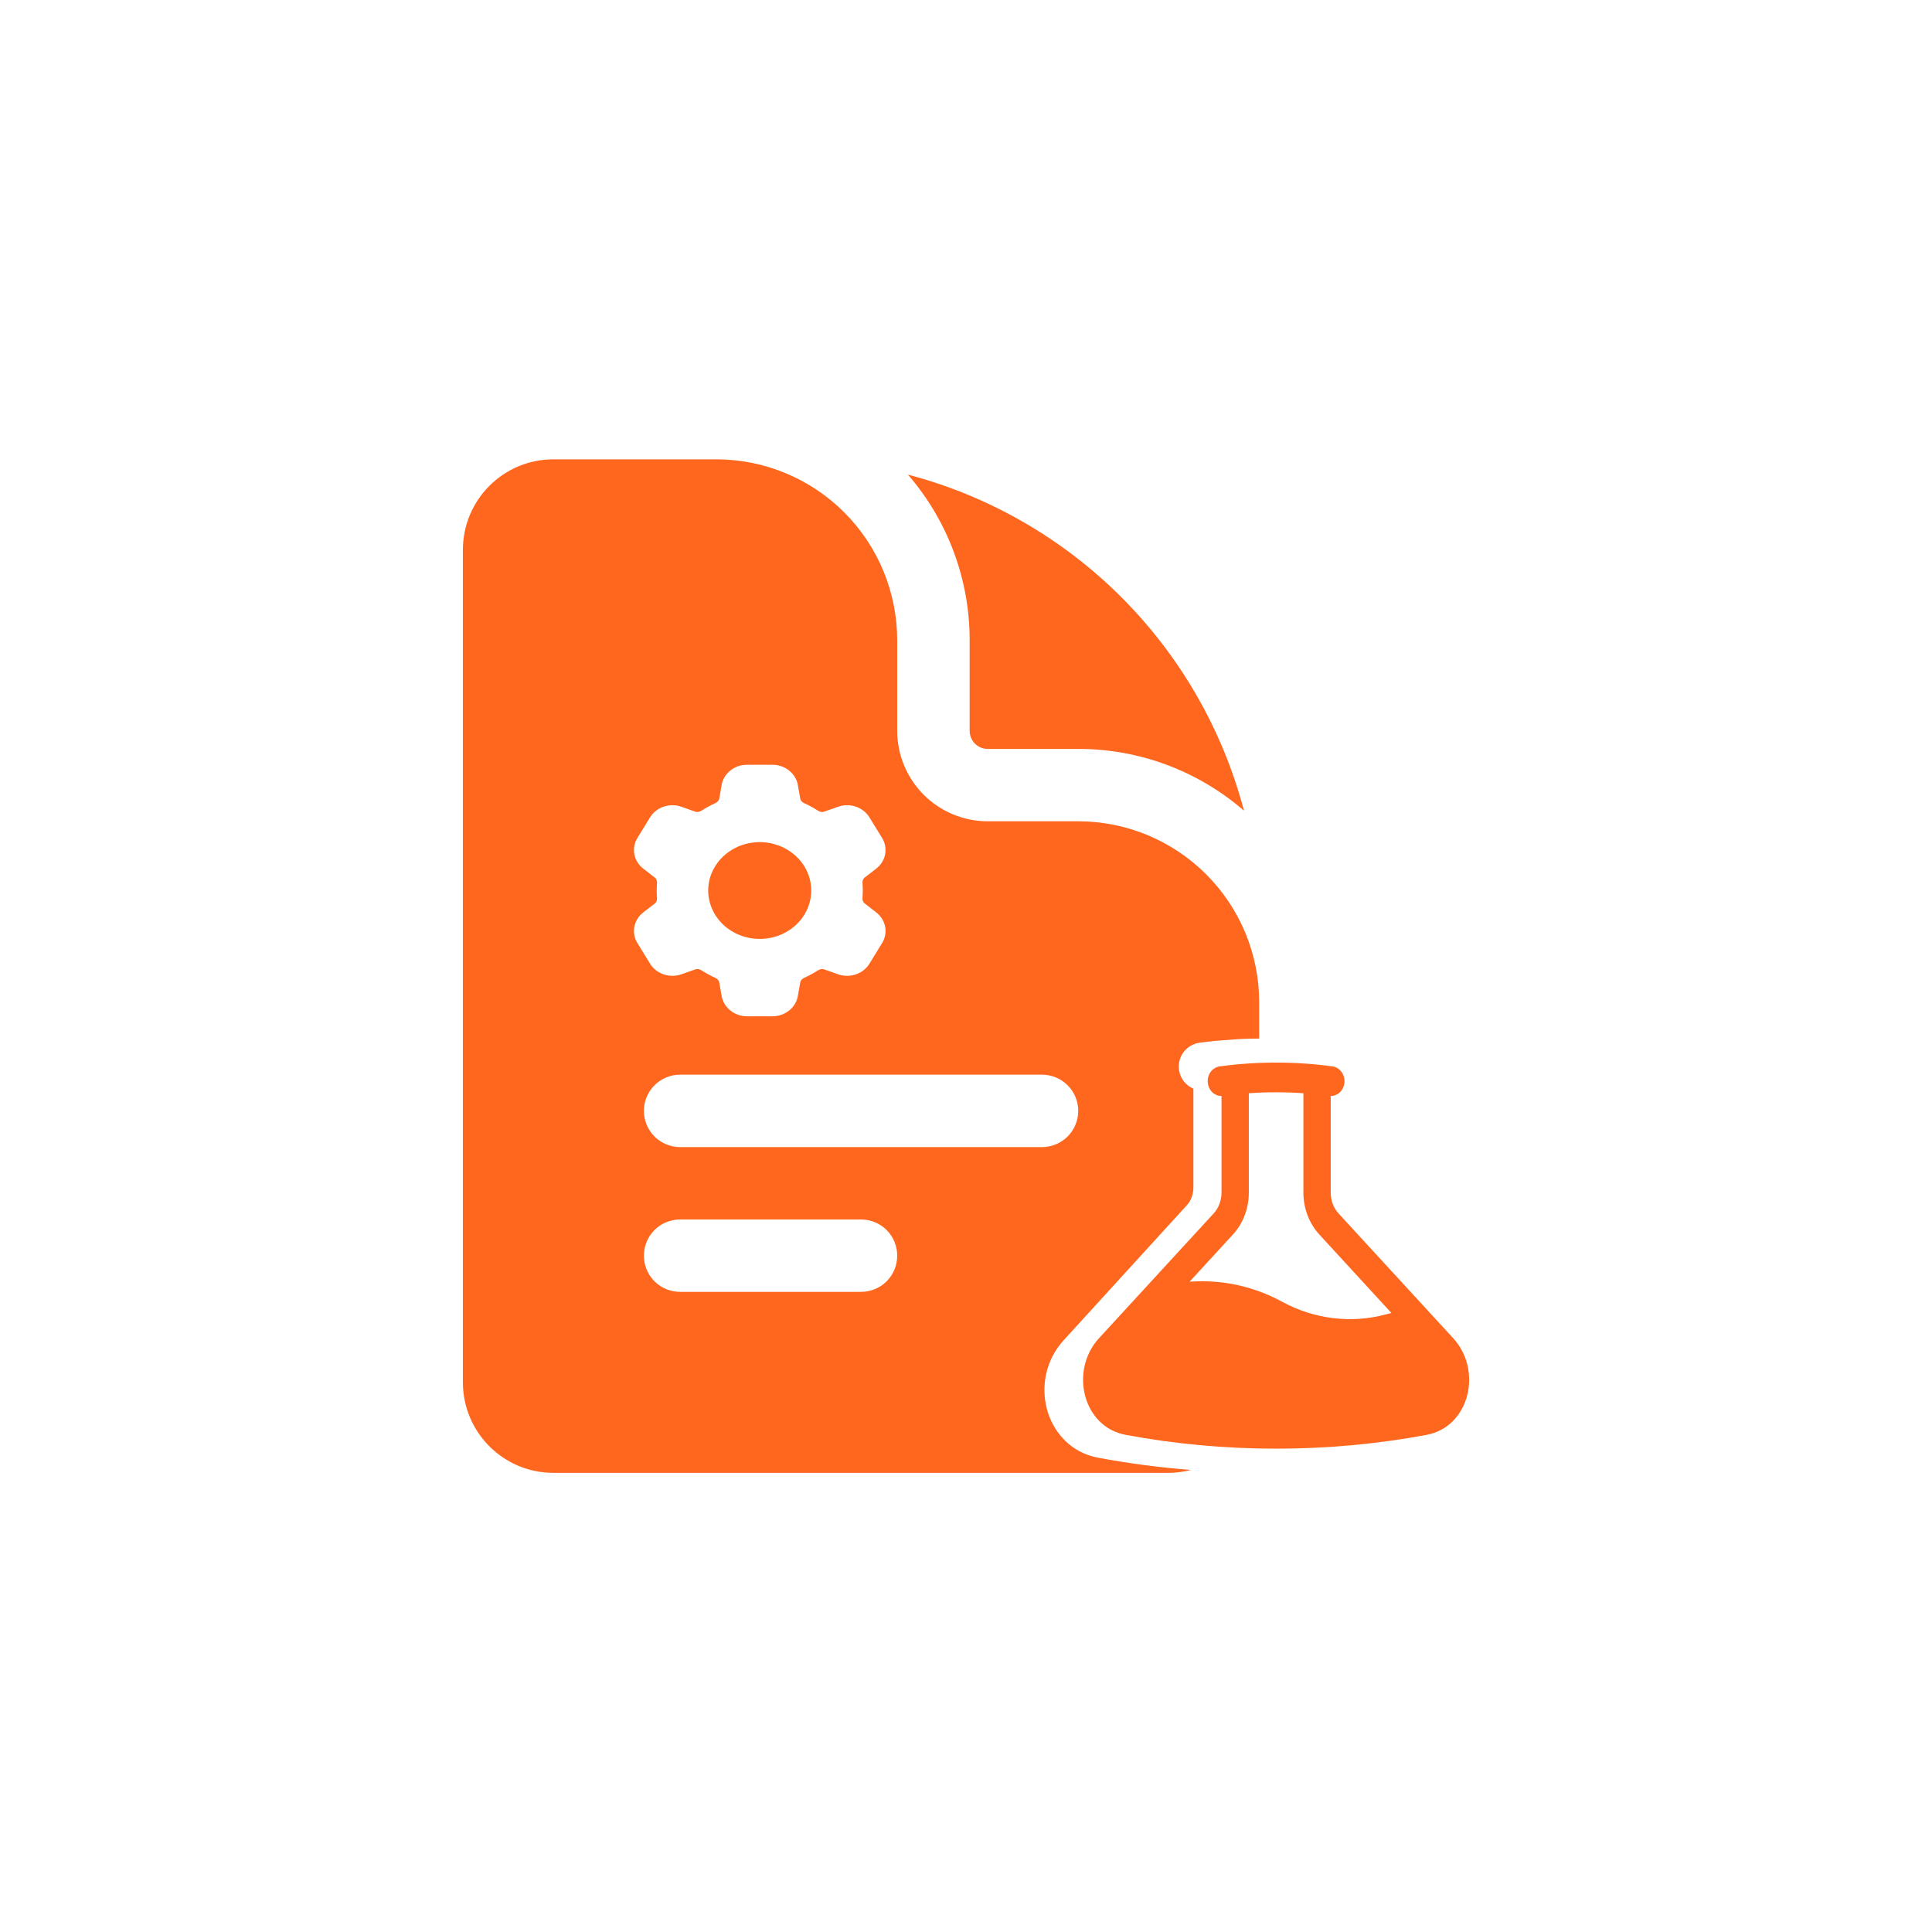 <svg width="64" height="64" viewBox="0 0 64 64" fill="none" xmlns="http://www.w3.org/2000/svg">
<path d="M25.168 27.896C25.62 27.897 26.054 28.066 26.373 28.367C26.694 28.667 26.873 29.075 26.873 29.5C26.873 29.925 26.694 30.332 26.373 30.633C26.054 30.933 25.62 31.103 25.168 31.103C24.715 31.103 24.28 30.933 23.96 30.633C23.64 30.332 23.46 29.924 23.46 29.5C23.46 29.075 23.64 28.667 23.96 28.367C24.28 28.066 24.715 27.896 25.168 27.896Z" fill="#FF671F"/>
<path fill-rule="evenodd" clip-rule="evenodd" d="M23.727 15.216C25.317 15.216 26.841 15.848 27.965 16.972C29.09 18.096 29.721 19.622 29.721 21.212V24.21C29.722 25.005 30.038 25.767 30.6 26.329C31.163 26.891 31.925 27.206 32.72 27.206H35.718C37.307 27.206 38.832 27.839 39.956 28.963C41.08 30.087 41.712 31.612 41.712 33.203V34.404C41.482 34.405 41.252 34.41 41.022 34.422L40.254 34.48C40.082 34.497 39.908 34.518 39.734 34.542C39.298 34.604 38.995 35.007 39.056 35.444C39.096 35.73 39.285 35.957 39.533 36.064V39.335C39.533 39.45 39.513 39.562 39.474 39.664C39.435 39.766 39.38 39.855 39.315 39.926L35.234 44.399C34.635 45.054 34.483 45.929 34.679 46.674C34.877 47.424 35.457 48.116 36.369 48.287C37.38 48.477 38.408 48.612 39.45 48.694C39.215 48.753 38.969 48.79 38.716 48.79H18.331C16.677 48.79 15.334 47.447 15.334 45.792V18.214C15.334 16.559 16.675 15.216 18.331 15.216H23.727ZM22.527 40.397C22.21 40.397 21.904 40.523 21.68 40.748C21.455 40.973 21.33 41.278 21.33 41.596C21.33 41.914 21.455 42.219 21.68 42.444C21.904 42.669 22.21 42.794 22.527 42.794H28.524C28.841 42.794 29.147 42.669 29.372 42.444C29.596 42.219 29.721 41.914 29.721 41.596C29.721 41.278 29.596 40.973 29.372 40.748C29.147 40.523 28.841 40.397 28.524 40.397H22.527ZM22.527 35.6C22.21 35.6 21.904 35.727 21.68 35.952C21.455 36.176 21.33 36.482 21.33 36.8C21.33 37.117 21.455 37.423 21.68 37.648C21.904 37.872 22.21 37.999 22.527 37.999H34.518C34.836 37.999 35.141 37.872 35.366 37.648C35.591 37.423 35.718 37.117 35.718 36.8C35.718 36.481 35.591 36.176 35.366 35.952C35.141 35.727 34.836 35.6 34.518 35.6H22.527ZM24.595 25.346C24.246 25.405 23.966 25.664 23.906 26.002L23.825 26.461C23.816 26.512 23.772 26.572 23.69 26.609C23.534 26.679 23.383 26.761 23.24 26.853C23.165 26.902 23.088 26.907 23.035 26.889L22.573 26.725C22.384 26.658 22.176 26.657 21.985 26.721C21.796 26.785 21.636 26.91 21.535 27.075L21.115 27.758C21.014 27.922 20.978 28.115 21.014 28.302C21.05 28.488 21.156 28.657 21.312 28.777L21.694 29.073C21.737 29.107 21.771 29.172 21.764 29.257C21.751 29.419 21.751 29.582 21.764 29.744C21.771 29.829 21.737 29.895 21.694 29.928L21.312 30.222C21.156 30.343 21.05 30.513 21.014 30.699C20.978 30.885 21.014 31.077 21.115 31.241L21.535 31.925C21.636 32.089 21.796 32.214 21.985 32.278C22.176 32.342 22.384 32.341 22.573 32.275L23.037 32.11C23.089 32.092 23.166 32.098 23.242 32.146C23.384 32.237 23.533 32.318 23.69 32.389C23.772 32.426 23.815 32.486 23.825 32.538L23.906 32.997C23.975 33.383 24.331 33.666 24.748 33.666H25.587C26.004 33.666 26.36 33.383 26.429 32.997L26.51 32.538C26.519 32.487 26.562 32.427 26.645 32.389C26.802 32.318 26.951 32.237 27.093 32.146C27.169 32.097 27.246 32.092 27.298 32.11L27.762 32.275C27.951 32.341 28.16 32.342 28.349 32.278C28.539 32.214 28.699 32.089 28.8 31.925L29.22 31.241C29.321 31.077 29.357 30.884 29.321 30.698C29.285 30.511 29.179 30.343 29.023 30.222L28.641 29.926C28.598 29.893 28.564 29.828 28.571 29.742C28.584 29.58 28.584 29.417 28.571 29.256C28.564 29.17 28.598 29.105 28.641 29.072L29.023 28.777C29.345 28.529 29.428 28.098 29.22 27.758L28.8 27.075C28.699 26.91 28.539 26.785 28.349 26.721C28.159 26.657 27.951 26.658 27.762 26.725L27.298 26.889C27.246 26.907 27.169 26.902 27.093 26.853C26.95 26.762 26.801 26.679 26.645 26.609C26.562 26.572 26.519 26.513 26.51 26.461L26.429 26.002C26.396 25.815 26.291 25.646 26.137 25.523C25.984 25.401 25.789 25.333 25.587 25.333H24.748L24.595 25.346Z" fill="#FF671F"/>
<path fill-rule="evenodd" clip-rule="evenodd" d="M42.272 35.2C42.895 35.199 43.519 35.241 44.137 35.325C44.252 35.339 44.358 35.402 44.432 35.499C44.506 35.596 44.545 35.719 44.538 35.844C44.53 35.97 44.479 36.089 44.394 36.175C44.31 36.26 44.197 36.307 44.082 36.306V39.508C44.082 39.637 44.105 39.766 44.15 39.885C44.196 40.005 44.263 40.113 44.347 40.204L48.141 44.332C49.118 45.395 48.685 47.267 47.254 47.533C45.635 47.834 43.97 47.989 42.272 47.989C40.575 47.989 38.911 47.834 37.291 47.532C35.86 47.266 35.428 45.395 36.404 44.332L40.198 40.203C40.368 40.019 40.464 39.769 40.464 39.508V36.306C40.348 36.307 40.236 36.26 40.151 36.175C40.066 36.089 40.015 35.97 40.008 35.844C40.001 35.719 40.038 35.595 40.112 35.499C40.186 35.402 40.293 35.339 40.408 35.325C41.027 35.241 41.649 35.199 42.272 35.2ZM43.177 36.215C42.575 36.173 41.971 36.173 41.369 36.215V39.508C41.369 40.03 41.177 40.531 40.838 40.899L39.406 42.459C40.465 42.378 41.526 42.607 42.475 43.123C43.541 43.703 44.762 43.85 45.919 43.539L46.092 43.494L43.708 40.899C43.368 40.531 43.177 40.03 43.177 39.508V36.215Z" fill="#FF671F"/>
<path d="M30.075 15.722C32.75 16.425 35.191 17.827 37.147 19.783C39.102 21.739 40.504 24.18 41.208 26.855C39.684 25.534 37.734 24.806 35.718 24.809H32.72C32.389 24.809 32.121 24.541 32.121 24.21V21.212C32.123 19.195 31.396 17.245 30.075 15.722Z" fill="#FF671F"/>
</svg>
